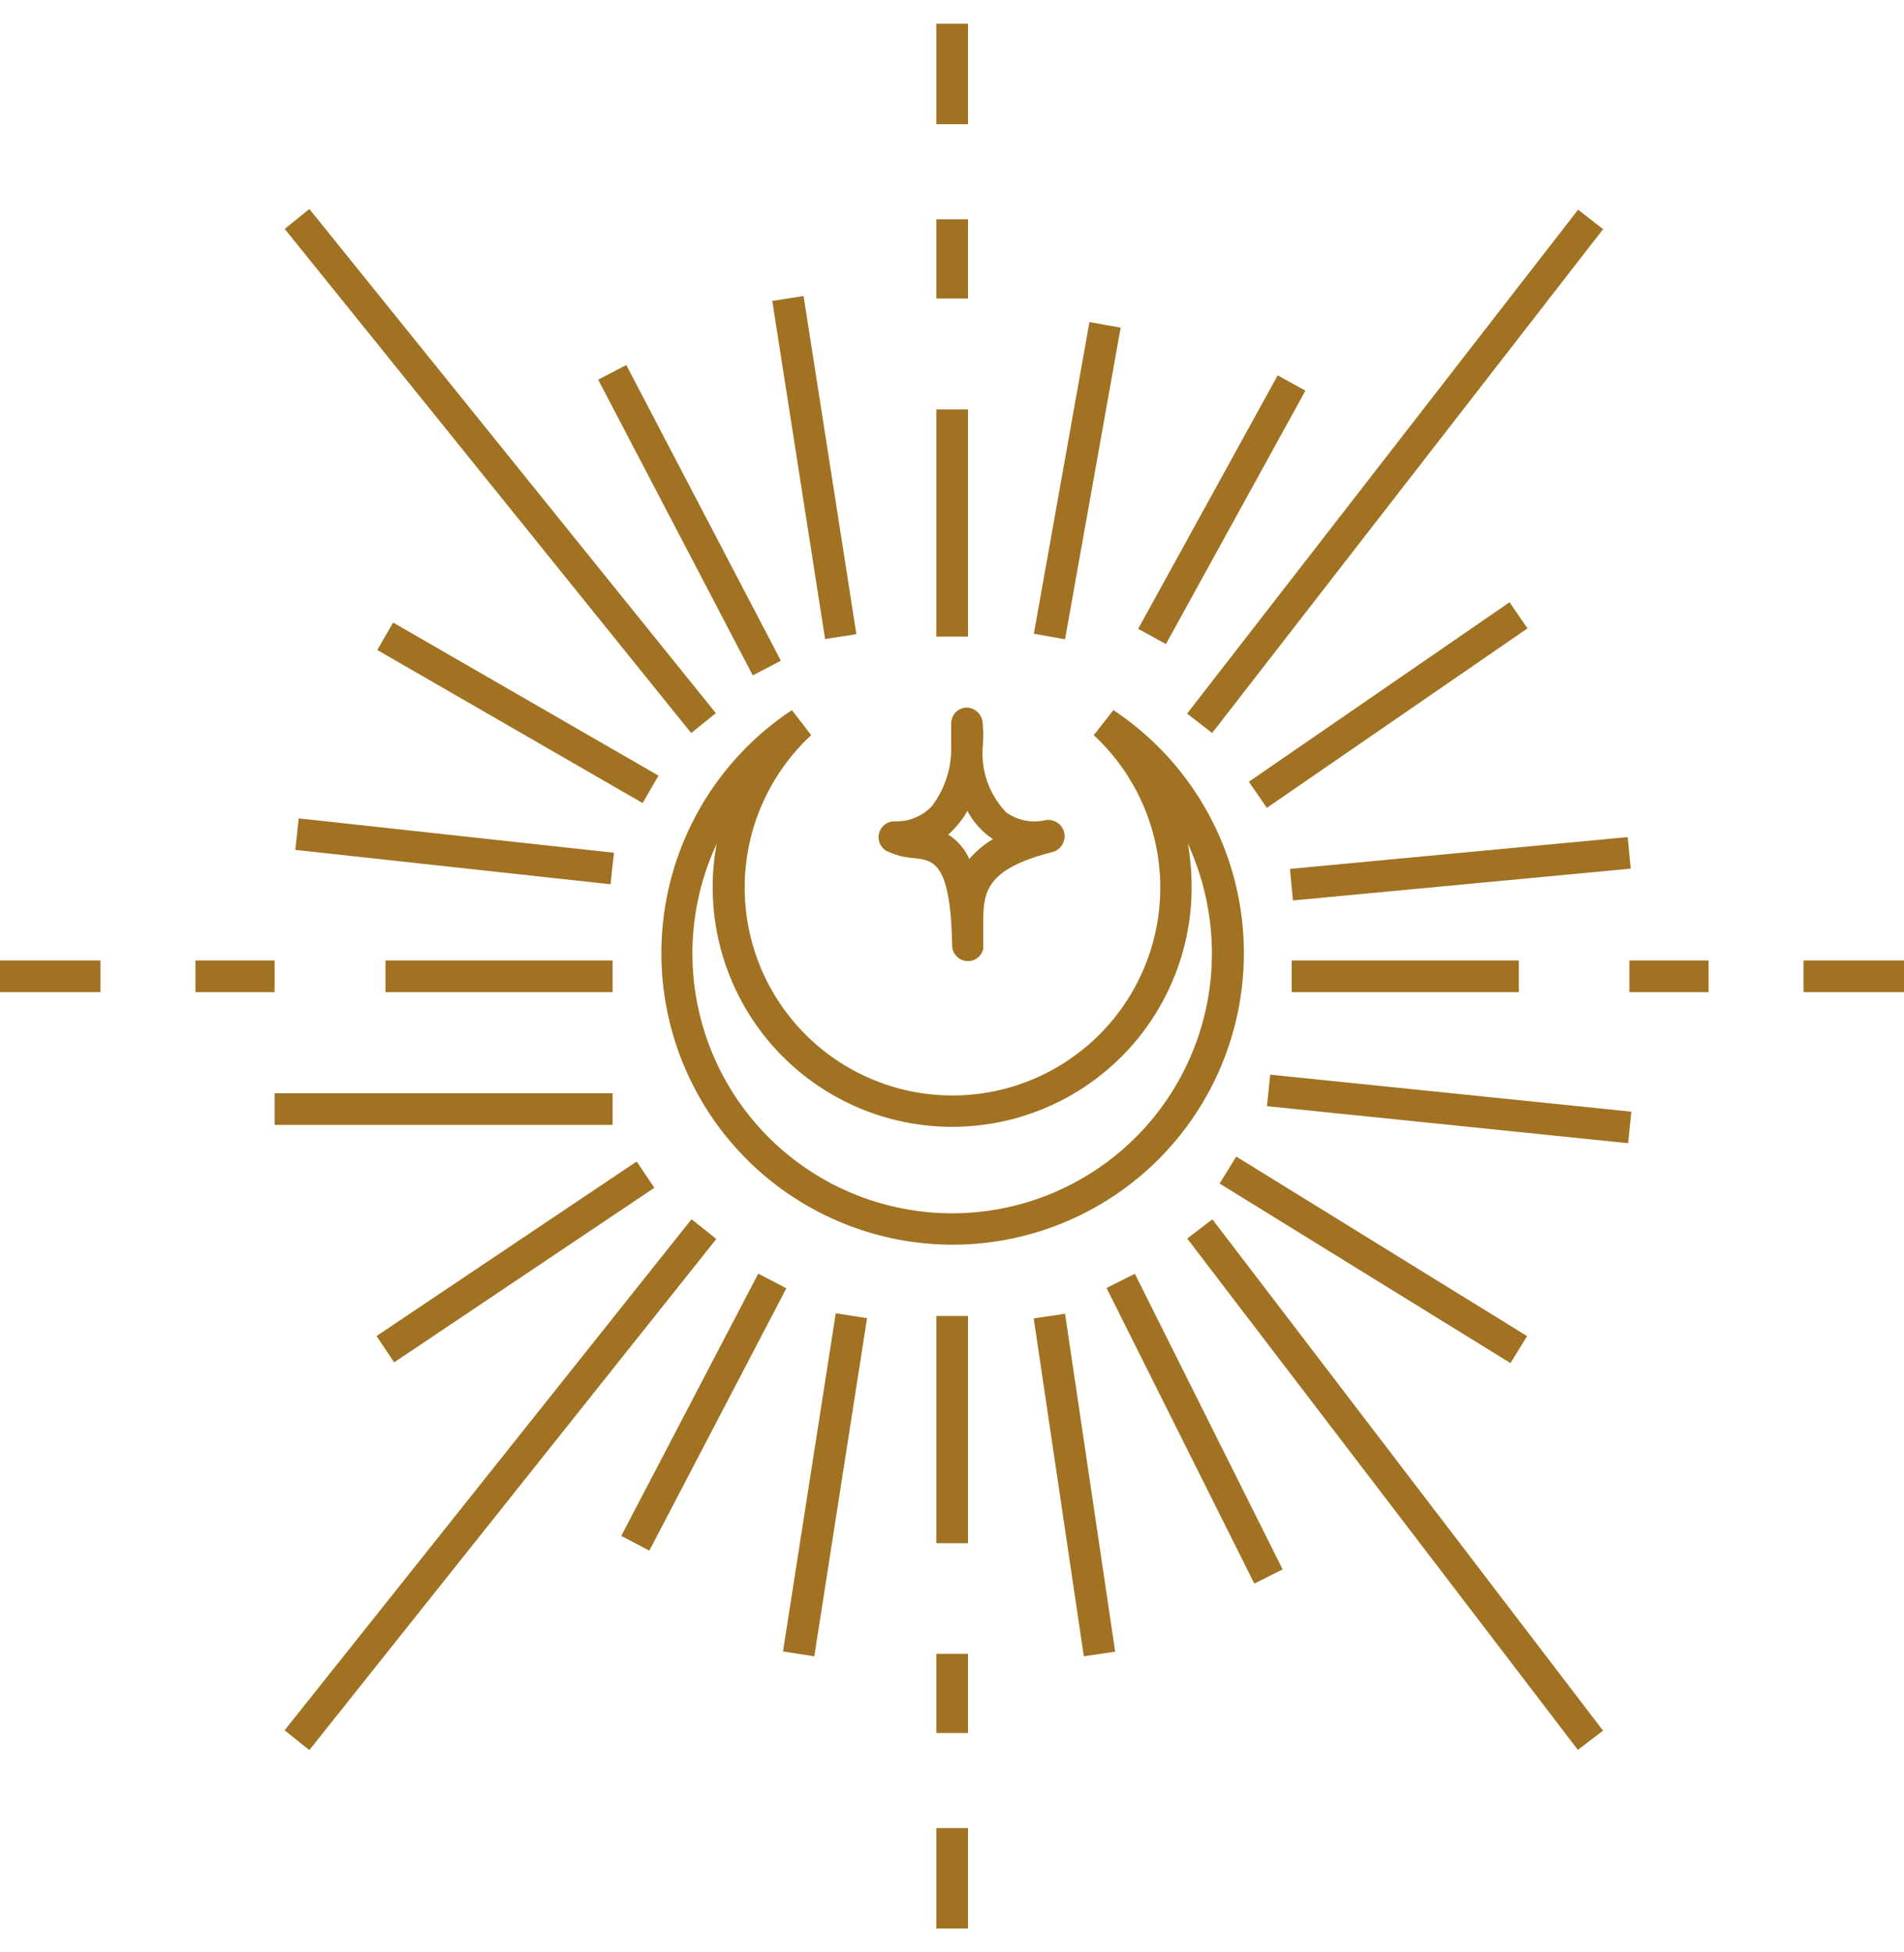 <?xml version="1.0" encoding="UTF-8"?> <svg xmlns="http://www.w3.org/2000/svg" id="white_background" data-name="white background" viewBox="0 0 60.11 61.61"> <defs> <style>.cls-1{fill:#a07222;}</style> </defs> <title>Cennost_sign</title> <path class="cls-1" d="M30.06,39.28A9.2,9.2,0,0,1,25,22.41l.61.79a6.56,6.56,0,1,0,8.92,0l.62-.79a9.2,9.2,0,0,1-5.08,16.87ZM22.63,26.62a8.2,8.2,0,1,0,15.63,3.46,8.32,8.32,0,0,0-.76-3.46A8,8,0,0,1,37.62,28,7.56,7.56,0,0,1,22.5,28,7.09,7.09,0,0,1,22.63,26.62Z"></path> <path class="cls-1" d="M30.55,30.33h0a.5.5,0,0,1-.49-.49c-.05-2.63-.58-2.69-1.21-2.76a2.38,2.38,0,0,1-.85-.22.5.5,0,0,1,.22-.94h0a1.54,1.54,0,0,0,1.2-.48,3,3,0,0,0,.61-1.79q0-.39,0-.84a.5.5,0,0,1,.48-.48.52.52,0,0,1,.51.45,4.63,4.63,0,0,1,0,.86,2.69,2.69,0,0,0,.75,2,1.53,1.53,0,0,0,1.2.25h0a.5.5,0,0,1,.25,1h0c-2.18.56-2.18,1.31-2.18,2.35,0,.24,0,.47,0,.71A.49.49,0,0,1,30.55,30.33Zm-.63-4a1.71,1.71,0,0,1,.68.78,3,3,0,0,1,.75-.63l-.17-.12a2.53,2.53,0,0,1-.64-.77,2.54,2.54,0,0,1-.36.5A2,2,0,0,1,29.92,26.35Z"></path> <rect class="cls-1" x="15.3" y="4.65" width="1" height="20.44" transform="translate(-5.84 13.21) rotate(-38.89)"></rect> <rect class="cls-1" x="43.55" y="36.69" width="1" height="20.31" transform="translate(-19.4 36.38) rotate(-37.39)"></rect> <rect class="cls-1" x="5.49" y="46.35" width="20.62" height="1" transform="translate(-30.69 30.02) rotate(-51.46)"></rect> <rect class="cls-1" x="33.98" y="14.37" width="20.13" height="1" transform="translate(5.29 40.55) rotate(-52.18)"></rect> <rect class="cls-1" x="29.56" y="12.92" width="1" height="7.17"></rect> <rect class="cls-1" x="29.56" y="6.92" width="1" height="2.5"></rect> <rect class="cls-1" x="29.56" y="0.75" width="1" height="3.17"></rect> <rect class="cls-1" x="29.56" y="41.53" width="1" height="7.17"></rect> <rect class="cls-1" x="29.56" y="52.19" width="1" height="2.5"></rect> <rect class="cls-1" x="29.56" y="57.69" width="1" height="3.17"></rect> <rect class="cls-1" x="40.78" y="30.31" width="7.17" height="1"></rect> <rect class="cls-1" x="51.44" y="30.31" width="2.5" height="1"></rect> <rect class="cls-1" x="56.94" y="30.31" width="3.17" height="1"></rect> <rect class="cls-1" x="12.17" y="30.31" width="7.17" height="1"></rect> <rect class="cls-1" x="6.17" y="30.31" width="2.5" height="1"></rect> <rect class="cls-1" y="30.31" width="3.17" height="1"></rect> <rect class="cls-1" x="21.27" y="11.15" width="1" height="10.53" transform="translate(-5.13 11.96) rotate(-27.61)"></rect> <rect class="cls-1" x="25.21" y="9.35" width="1" height="10.8" transform="translate(-1.97 4.15) rotate(-8.88)"></rect> <rect class="cls-1" x="29.01" y="14.67" width="9.99" height="1" transform="translate(13.1 45.98) rotate(-79.88)"></rect> <rect class="cls-1" x="34.01" y="15.58" width="9.13" height="1" transform="translate(5.88 42.12) rotate(-61.16)"></rect> <rect class="cls-1" x="38.83" y="21.75" width="9.99" height="1" transform="translate(-4.89 28.77) rotate(-34.54)"></rect> <rect class="cls-1" x="40.75" y="26.92" width="10.71" height="1" transform="translate(-2.37 4.44) rotate(-5.38)"></rect> <rect class="cls-1" x="45.25" y="29.27" width="1" height="11.46" transform="translate(6.27 76.94) rotate(-84.15)"></rect> <rect class="cls-1" x="42.85" y="34.36" width="1" height="10.79" transform="translate(-13.24 55.77) rotate(-58.32)"></rect> <rect class="cls-1" x="37.21" y="39.87" width="1" height="10.43" transform="translate(-16.18 21.63) rotate(-26.57)"></rect> <rect class="cls-1" x="33.42" y="41.47" width="1" height="10.78" transform="translate(-6.51 5.49) rotate(-8.44)"></rect> <rect class="cls-1" x="20.65" y="46.36" width="10.8" height="1" transform="translate(-24.27 65.37) rotate(-81.13)"></rect> <rect class="cls-1" x="17.54" y="44.06" width="9.34" height="1" transform="translate(-27.56 43.61) rotate(-62.41)"></rect> <rect class="cls-1" x="11.33" y="39.33" width="9.89" height="1" transform="translate(-19.43 15.81) rotate(-33.85)"></rect> <rect class="cls-1" x="8.67" y="34.5" width="10.67" height="1"></rect> <rect class="cls-1" x="13.86" y="21.87" width="1" height="10.01" transform="translate(-13.92 38.23) rotate(-83.78)"></rect> <rect class="cls-1" x="15.86" y="17.66" width="1" height="9.67" transform="translate(-11.31 25.43) rotate(-60.03)"></rect> </svg> 